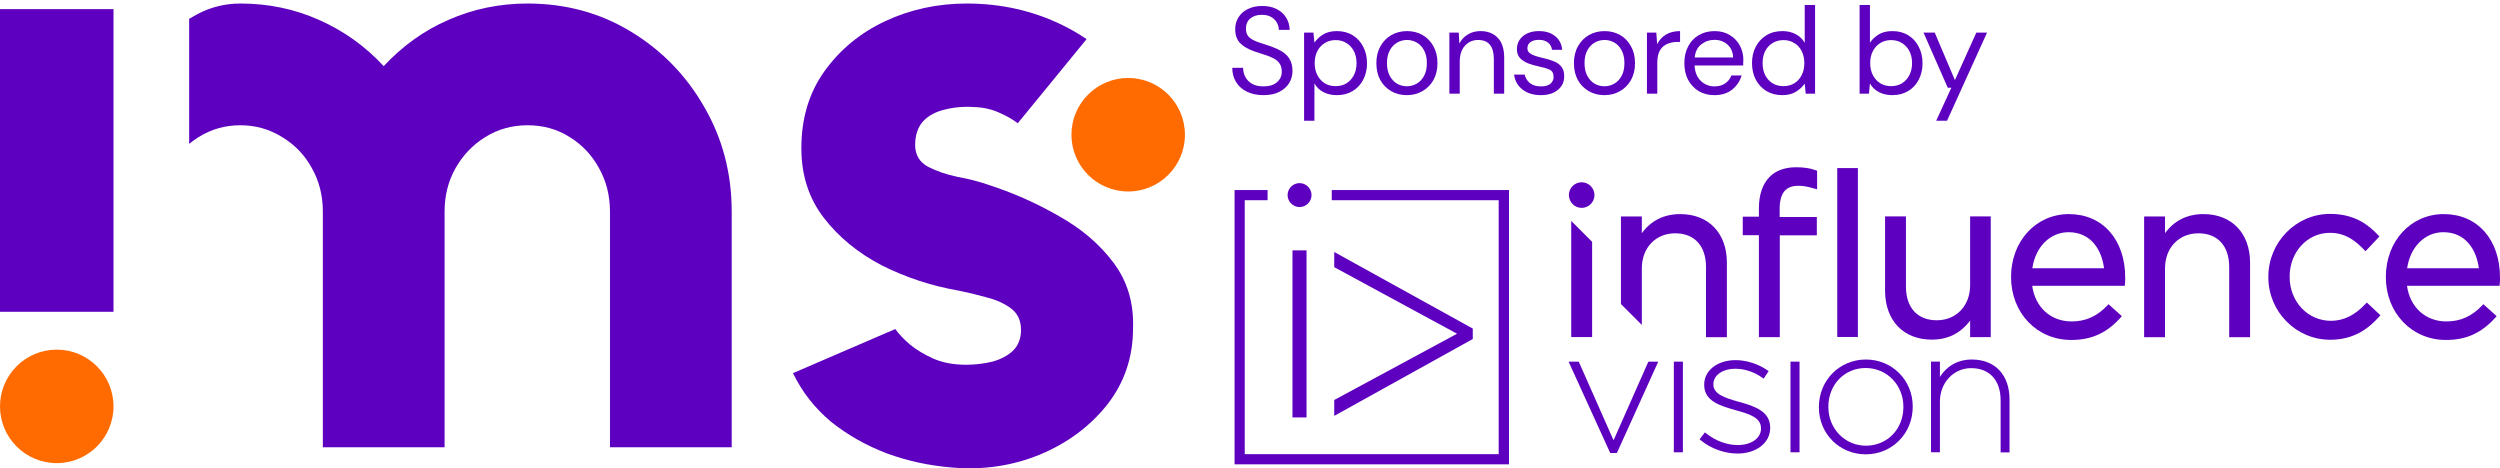 <svg width="694" height="130" viewBox="0 0 694 130" fill="none" xmlns="http://www.w3.org/2000/svg">
<path d="M439.069 57.709C441.002 57.709 442.625 56.124 442.625 54.153C442.625 52.221 441.041 50.598 439.069 50.598C437.137 50.598 435.514 52.182 435.514 54.153C435.552 56.124 437.137 57.709 439.069 57.709Z" fill="#5D00C0"/>
<path d="M498.552 46.432C495.499 46.432 492.948 47.359 491.247 49.098C489.315 51.031 488.271 54.046 488.271 57.794V60.152H483.788V65.293H488.271V93.584H494.069V65.331H504.35V60.23H494.03V58.026C494.03 53.62 495.692 51.572 499.209 51.572C500.716 51.572 501.953 51.843 503.808 52.384L504.427 52.538V47.398L504.118 47.282C502.378 46.663 500.794 46.432 498.552 46.432Z" fill="#5D00C0"/>
<path d="M515.745 46.66H510.024V93.542H515.745V46.66Z" fill="#5D00C0"/>
<path d="M536.24 94.279C540.724 94.279 544.241 92.54 546.908 88.984V93.583H552.628V60.074H546.908V79.167C546.908 84.887 543.081 88.907 537.632 88.907C532.298 88.907 529.09 85.428 529.09 79.553V60.074H523.293V80.752C523.332 88.984 528.395 94.279 536.24 94.279Z" fill="#5D00C0"/>
<path d="M574.345 59.434C565.185 59.434 558.267 66.932 558.267 76.903C558.267 86.875 565.455 94.373 574.963 94.373C580.606 94.373 584.857 92.44 588.722 88.111L589.031 87.764L585.321 84.44L585.012 84.788C582.113 87.841 578.944 89.232 575.079 89.232C569.282 89.232 564.953 85.29 564.141 79.338H589.843L589.882 78.913C589.959 78.14 589.959 77.637 589.959 77.174C589.998 66.545 583.698 59.434 574.345 59.434ZM564.18 74.468C565.03 68.555 569.088 64.458 574.229 64.458C580.567 64.458 583.466 69.521 584.084 74.468H564.18Z" fill="#5D00C0"/>
<path d="M611.675 59.434C607.191 59.434 603.597 61.212 601.007 64.729V60.091H595.21V93.6H601.007V74.507C601.007 68.787 604.834 64.767 610.283 64.767C615.617 64.767 618.825 68.246 618.825 74.12V93.6H624.622V72.922C624.622 64.729 619.52 59.434 611.675 59.434Z" fill="#5D00C0"/>
<path d="M656.669 84.344C653.731 87.514 650.562 89.06 647.084 89.06C640.629 89.06 635.605 83.726 635.605 76.885V76.769C635.605 69.967 640.513 64.633 646.774 64.633C651.18 64.633 653.963 66.914 656.321 69.387L656.669 69.735L660.534 65.638L660.224 65.329C657.635 62.546 653.731 59.377 646.852 59.377C637.383 59.377 629.691 67.223 629.691 76.846V76.962C629.691 86.509 637.383 94.316 646.852 94.316C653.809 94.316 657.789 90.876 660.495 87.862L660.804 87.514L657.055 83.997L656.669 84.344Z" fill="#5D00C0"/>
<path d="M678.387 59.434C669.227 59.434 662.309 66.932 662.309 76.903C662.309 86.875 669.497 94.373 679.005 94.373C684.648 94.373 688.899 92.44 692.764 88.111L693.073 87.764L689.363 84.44L689.054 84.788C686.155 87.841 682.986 89.232 679.121 89.232C673.324 89.232 668.995 85.29 668.183 79.338H693.885L693.924 78.913C694.001 78.14 694.001 77.637 694.001 77.174C694.04 66.545 687.778 59.434 678.387 59.434ZM668.222 74.468C669.072 68.555 673.13 64.458 678.271 64.458C684.609 64.458 687.508 69.521 688.126 74.468H668.222Z" fill="#5D00C0"/>
<path d="M447.922 122.231L438.26 100.395H435.438L446.995 125.748H448.85L460.329 100.395H457.585L447.922 122.231Z" fill="#5D00C0"/>
<path d="M467.168 100.395H464.656V125.555H467.168V100.395Z" fill="#5D00C0"/>
<path d="M482.63 111.527C478.65 110.406 475.635 109.362 475.635 106.734V106.657C475.635 104.145 478.186 102.367 481.78 102.367C484.292 102.367 486.998 103.256 489.201 104.841L489.587 105.111L490.979 103.024L490.592 102.753C488.041 101.014 484.756 99.971 481.819 99.971C476.756 99.971 473.084 102.831 473.084 106.773V106.85C473.084 111.372 477.529 112.648 481.857 113.884C485.954 115.005 488.853 116.01 488.853 118.909V118.986C488.853 121.653 486.147 123.547 482.399 123.547C479.384 123.547 476.292 122.387 473.664 120.339L473.277 120.03L471.809 121.962L472.156 122.233C474.862 124.513 478.765 125.904 482.321 125.904C487.578 125.904 491.404 122.928 491.404 118.793V118.716C491.404 114.271 487.268 112.764 482.63 111.527Z" fill="#5D00C0"/>
<path d="M499.551 100.395H497.039V125.555H499.551V100.395Z" fill="#5D00C0"/>
<path d="M517.986 99.801C510.643 99.801 504.923 105.598 504.923 112.98V113.058C504.923 120.401 510.643 126.121 517.948 126.121C525.252 126.121 530.973 120.324 530.973 112.942V112.826C530.973 105.521 525.252 99.801 517.986 99.801ZM517.986 123.725C512.15 123.725 507.551 119.01 507.551 112.98V112.903C507.551 106.796 511.996 102.158 517.909 102.158C523.784 102.158 528.383 106.874 528.383 112.903V112.98C528.383 119.125 523.9 123.725 517.986 123.725Z" fill="#5D00C0"/>
<path d="M547.373 99.801C543.044 99.801 540.146 102.042 538.522 104.632V100.381H536.049V125.541H538.522V111.434C538.522 106.255 542.31 102.197 547.18 102.197C552.32 102.197 555.373 105.56 555.373 111.164V125.58H557.847V110.932C557.847 104.052 553.828 99.801 547.373 99.801Z" fill="#5D00C0"/>
<path d="M436.175 93.571H441.972V67.135L436.175 61.338V93.571Z" fill="#5D00C0"/>
<path d="M473.586 93.6H479.384V72.922C479.384 64.729 474.321 59.434 466.436 59.434C461.953 59.434 458.359 61.212 455.769 64.729V60.091H449.972V84.401L455.769 90.198V74.507C455.769 68.787 459.595 64.767 465.045 64.767C470.379 64.767 473.586 68.246 473.586 74.12V93.6Z" fill="#5D00C0"/>
<path d="M362.692 69.502H358.788V115.881H362.692V69.502Z" fill="#5D00C0"/>
<path d="M370.385 115.445L408.841 94.111V91.212L370.385 69.955V74.168L404.473 92.642L370.385 111.039V115.445Z" fill="#5D00C0"/>
<path d="M369.694 55.579H416.035V126.076H345.538V55.579H351.877V52.758H342.717V128.897H418.895V52.758H369.694V55.579Z" fill="#5D00C0"/>
<path d="M360.758 57.478C362.575 57.478 364.082 55.97 364.082 54.154C364.082 52.337 362.575 50.83 360.758 50.83C358.942 50.83 357.435 52.337 357.435 54.154C357.435 55.97 358.942 57.478 360.758 57.478Z" fill="#5D00C0"/>
<path d="M350.728 26.412C348.973 26.412 347.446 26.093 346.147 25.454C344.847 24.816 343.845 23.927 343.138 22.788C342.431 21.648 342.078 20.326 342.078 18.822H345.087C345.087 19.756 345.303 20.622 345.736 21.42C346.169 22.195 346.796 22.822 347.617 23.3C348.46 23.756 349.497 23.984 350.728 23.984C352.346 23.984 353.6 23.597 354.489 22.822C355.378 22.047 355.822 21.078 355.822 19.916C355.822 18.958 355.617 18.195 355.207 17.625C354.797 17.032 354.238 16.554 353.532 16.189C352.848 15.824 352.05 15.505 351.138 15.232C350.249 14.958 349.315 14.65 348.335 14.309C346.489 13.67 345.121 12.884 344.232 11.949C343.343 10.992 342.899 9.75 342.899 8.223C342.876 6.946 343.172 5.818 343.788 4.838C344.403 3.835 345.269 3.06 346.386 2.513C347.526 1.943 348.87 1.658 350.42 1.658C351.948 1.658 353.27 1.943 354.386 2.513C355.526 3.083 356.404 3.869 357.019 4.872C357.657 5.875 357.988 7.015 358.011 8.291H355.002C355.002 7.63 354.831 6.98 354.489 6.342C354.147 5.681 353.623 5.146 352.916 4.735C352.232 4.325 351.366 4.12 350.318 4.12C349.019 4.097 347.947 4.428 347.104 5.111C346.283 5.795 345.873 6.741 345.873 7.949C345.873 8.975 346.158 9.761 346.728 10.308C347.321 10.855 348.141 11.311 349.19 11.676C350.238 12.018 351.446 12.417 352.814 12.873C353.953 13.283 354.979 13.761 355.891 14.309C356.802 14.855 357.509 15.562 358.011 16.428C358.535 17.294 358.797 18.4 358.797 19.745C358.797 20.884 358.501 21.967 357.908 22.993C357.315 23.995 356.415 24.816 355.207 25.454C354.022 26.093 352.529 26.412 350.728 26.412Z" fill="#5D00C0"/>
<path d="M362.015 33.523V9.043H364.613L364.887 11.847C365.434 11.026 366.209 10.286 367.212 9.624C368.237 8.963 369.537 8.633 371.109 8.633C372.796 8.633 374.266 9.02 375.52 9.795C376.773 10.57 377.742 11.63 378.426 12.975C379.133 14.32 379.486 15.847 379.486 17.556C379.486 19.266 379.133 20.793 378.426 22.138C377.742 23.46 376.762 24.508 375.486 25.283C374.232 26.035 372.762 26.412 371.075 26.412C369.685 26.412 368.443 26.127 367.349 25.557C366.277 24.987 365.457 24.189 364.887 23.164V33.523H362.015ZM370.768 23.916C371.907 23.916 372.91 23.654 373.776 23.129C374.642 22.582 375.326 21.83 375.828 20.873C376.329 19.916 376.58 18.799 376.58 17.522C376.58 16.246 376.329 15.129 375.828 14.172C375.326 13.214 374.642 12.474 373.776 11.949C372.91 11.402 371.907 11.129 370.768 11.129C369.628 11.129 368.625 11.402 367.759 11.949C366.893 12.474 366.209 13.214 365.707 14.172C365.206 15.129 364.955 16.246 364.955 17.522C364.955 18.799 365.206 19.916 365.707 20.873C366.209 21.83 366.893 22.582 367.759 23.129C368.625 23.654 369.628 23.916 370.768 23.916Z" fill="#5D00C0"/>
<path d="M390.527 26.412C388.931 26.412 387.495 26.047 386.219 25.317C384.942 24.588 383.928 23.562 383.176 22.241C382.447 20.896 382.082 19.323 382.082 17.522C382.082 15.722 382.458 14.16 383.21 12.838C383.962 11.493 384.977 10.456 386.253 9.727C387.552 8.998 389 8.633 390.595 8.633C392.191 8.633 393.627 8.998 394.903 9.727C396.179 10.456 397.182 11.493 397.912 12.838C398.664 14.16 399.04 15.722 399.04 17.522C399.04 19.323 398.664 20.896 397.912 22.241C397.16 23.562 396.134 24.588 394.835 25.317C393.558 26.047 392.122 26.412 390.527 26.412ZM390.527 23.95C391.507 23.95 392.419 23.711 393.262 23.232C394.105 22.753 394.789 22.035 395.313 21.078C395.838 20.121 396.1 18.936 396.1 17.522C396.1 16.109 395.838 14.924 395.313 13.967C394.812 13.009 394.139 12.291 393.296 11.813C392.453 11.334 391.552 11.095 390.595 11.095C389.615 11.095 388.703 11.334 387.86 11.813C387.017 12.291 386.333 13.009 385.809 13.967C385.284 14.924 385.022 16.109 385.022 17.522C385.022 18.936 385.284 20.121 385.809 21.078C386.333 22.035 387.005 22.753 387.826 23.232C388.669 23.711 389.569 23.95 390.527 23.95Z" fill="#5D00C0"/>
<path d="M402.349 26.001V9.043H404.948L405.119 12.086C405.666 11.015 406.452 10.171 407.478 9.556C408.504 8.941 409.666 8.633 410.965 8.633C412.971 8.633 414.567 9.248 415.752 10.479C416.96 11.687 417.564 13.556 417.564 16.086V26.001H414.692V16.394C414.692 12.861 413.233 11.095 410.316 11.095C408.857 11.095 407.637 11.63 406.657 12.701C405.7 13.75 405.221 15.254 405.221 17.215V26.001H402.349Z" fill="#5D00C0"/>
<path d="M427.727 26.412C425.699 26.412 424.012 25.899 422.667 24.873C421.322 23.847 420.536 22.457 420.308 20.702H423.248C423.431 21.591 423.898 22.366 424.65 23.027C425.425 23.665 426.462 23.984 427.761 23.984C428.969 23.984 429.858 23.733 430.428 23.232C430.998 22.708 431.283 22.092 431.283 21.386C431.283 20.36 430.907 19.676 430.155 19.334C429.425 18.992 428.388 18.685 427.043 18.411C426.132 18.229 425.22 17.967 424.308 17.625C423.397 17.283 422.633 16.804 422.018 16.189C421.402 15.551 421.094 14.719 421.094 13.693C421.094 12.211 421.641 11.004 422.736 10.069C423.852 9.112 425.357 8.633 427.249 8.633C429.049 8.633 430.519 9.089 431.659 10.001C432.821 10.889 433.494 12.166 433.676 13.83H430.838C430.725 12.964 430.348 12.291 429.71 11.813C429.095 11.311 428.263 11.06 427.214 11.06C426.189 11.06 425.391 11.277 424.821 11.71C424.274 12.143 424.001 12.713 424.001 13.419C424.001 14.103 424.354 14.639 425.06 15.026C425.79 15.414 426.77 15.744 428.001 16.018C429.049 16.246 430.041 16.531 430.975 16.873C431.933 17.192 432.708 17.682 433.3 18.343C433.916 18.981 434.223 19.916 434.223 21.146C434.246 22.674 433.665 23.939 432.48 24.941C431.317 25.922 429.733 26.412 427.727 26.412Z" fill="#5D00C0"/>
<path d="M445.369 26.412C443.774 26.412 442.338 26.047 441.061 25.317C439.785 24.588 438.77 23.562 438.018 22.241C437.289 20.896 436.924 19.323 436.924 17.522C436.924 15.722 437.3 14.16 438.052 12.838C438.805 11.493 439.819 10.456 441.095 9.727C442.395 8.998 443.842 8.633 445.437 8.633C447.033 8.633 448.469 8.998 449.745 9.727C451.022 10.456 452.025 11.493 452.754 12.838C453.506 14.16 453.882 15.722 453.882 17.522C453.882 19.323 453.506 20.896 452.754 22.241C452.002 23.562 450.976 24.588 449.677 25.317C448.401 26.047 446.965 26.412 445.369 26.412ZM445.369 23.95C446.349 23.95 447.261 23.711 448.104 23.232C448.948 22.753 449.631 22.035 450.156 21.078C450.68 20.121 450.942 18.936 450.942 17.522C450.942 16.109 450.68 14.924 450.156 13.967C449.654 13.009 448.982 12.291 448.138 11.813C447.295 11.334 446.395 11.095 445.437 11.095C444.457 11.095 443.546 11.334 442.702 11.813C441.859 12.291 441.175 13.009 440.651 13.967C440.127 14.924 439.865 16.109 439.865 17.522C439.865 18.936 440.127 20.121 440.651 21.078C441.175 22.035 441.848 22.753 442.668 23.232C443.511 23.711 444.412 23.95 445.369 23.95Z" fill="#5D00C0"/>
<path d="M457.192 26.001V9.043H459.79L460.029 12.291C460.554 11.174 461.351 10.286 462.423 9.624C463.494 8.963 464.816 8.633 466.389 8.633V11.642H465.602C464.6 11.642 463.676 11.824 462.833 12.189C461.99 12.531 461.317 13.123 460.816 13.967C460.314 14.81 460.064 15.972 460.064 17.454V26.001H457.192Z" fill="#5D00C0"/>
<path d="M475.918 26.412C474.3 26.412 472.864 26.047 471.61 25.317C470.357 24.565 469.365 23.528 468.636 22.206C467.929 20.884 467.576 19.323 467.576 17.522C467.576 15.744 467.929 14.194 468.636 12.873C469.343 11.528 470.323 10.491 471.576 9.761C472.853 9.009 474.323 8.633 475.987 8.633C477.628 8.633 479.041 9.009 480.226 9.761C481.434 10.491 482.357 11.459 482.996 12.667C483.634 13.875 483.953 15.175 483.953 16.565C483.953 16.816 483.941 17.066 483.919 17.317C483.919 17.568 483.919 17.853 483.919 18.172H470.414C470.482 19.471 470.778 20.554 471.303 21.42C471.85 22.263 472.522 22.901 473.32 23.334C474.14 23.768 475.007 23.984 475.918 23.984C477.104 23.984 478.095 23.711 478.893 23.164C479.691 22.616 480.272 21.876 480.636 20.941H483.474C483.018 22.514 482.141 23.825 480.842 24.873C479.565 25.899 477.924 26.412 475.918 26.412ZM475.918 11.06C474.551 11.06 473.331 11.482 472.26 12.325C471.212 13.146 470.608 14.354 470.448 15.95H481.115C481.047 14.422 480.523 13.226 479.542 12.36C478.562 11.493 477.354 11.06 475.918 11.06Z" fill="#5D00C0"/>
<path d="M494.768 26.412C493.082 26.412 491.6 26.024 490.324 25.249C489.07 24.474 488.09 23.414 487.383 22.07C486.7 20.725 486.358 19.198 486.358 17.488C486.358 15.779 486.711 14.263 487.418 12.941C488.124 11.596 489.104 10.548 490.358 9.795C491.611 9.02 493.093 8.633 494.803 8.633C496.193 8.633 497.424 8.918 498.495 9.488C499.566 10.057 500.398 10.855 500.991 11.881V1.385H503.863V26.001H501.264L500.991 23.198C500.444 24.018 499.657 24.759 498.632 25.42C497.606 26.081 496.318 26.412 494.768 26.412ZM495.076 23.916C496.216 23.916 497.219 23.654 498.085 23.129C498.974 22.582 499.657 21.83 500.136 20.873C500.638 19.916 500.888 18.799 500.888 17.522C500.888 16.246 500.638 15.129 500.136 14.172C499.657 13.214 498.974 12.474 498.085 11.949C497.219 11.402 496.216 11.129 495.076 11.129C493.959 11.129 492.956 11.402 492.067 11.949C491.201 12.474 490.517 13.214 490.016 14.172C489.537 15.129 489.298 16.246 489.298 17.522C489.298 18.799 489.537 19.916 490.016 20.873C490.517 21.83 491.201 22.582 492.067 23.129C492.956 23.654 493.959 23.916 495.076 23.916Z" fill="#5D00C0"/>
<path d="M525.285 26.412C523.895 26.412 522.653 26.127 521.559 25.557C520.487 24.987 519.667 24.189 519.097 23.164L518.823 26.001H516.225V1.385H519.097V11.847C519.644 11.026 520.419 10.286 521.422 9.624C522.447 8.963 523.747 8.633 525.319 8.633C527.006 8.633 528.476 9.02 529.73 9.795C530.984 10.57 531.952 11.63 532.636 12.975C533.343 14.32 533.696 15.847 533.696 17.556C533.696 19.266 533.343 20.793 532.636 22.138C531.952 23.46 530.972 24.508 529.696 25.283C528.442 26.035 526.972 26.412 525.285 26.412ZM524.978 23.916C526.117 23.916 527.12 23.654 527.986 23.129C528.852 22.582 529.536 21.83 530.038 20.873C530.539 19.916 530.79 18.799 530.79 17.522C530.79 16.246 530.539 15.129 530.038 14.172C529.536 13.214 528.852 12.474 527.986 11.949C527.12 11.402 526.117 11.129 524.978 11.129C523.838 11.129 522.835 11.402 521.969 11.949C521.103 12.474 520.419 13.214 519.917 14.172C519.416 15.129 519.165 16.246 519.165 17.522C519.165 18.799 519.416 19.916 519.917 20.873C520.419 21.83 521.103 22.582 521.969 23.129C522.835 23.654 523.838 23.916 524.978 23.916Z" fill="#5D00C0"/>
<path d="M537.487 33.523L541.693 24.36H540.701L533.966 9.043H537.077L542.684 22.241L548.633 9.043H551.608L540.496 33.523H537.487Z" fill="#5D00C0"/>
<path d="M0 2.533H31.508V86.553H0V2.533Z" fill="#5D00C0"/>
<path fill-rule="evenodd" clip-rule="evenodd" d="M52.51 39.942C53.322 39.271 54.183 38.649 55.094 38.077C58.604 35.873 62.481 34.772 66.726 34.772C70.971 34.772 74.848 35.873 78.358 38.077C81.868 40.2 84.602 43.056 86.561 46.648C88.602 50.24 89.622 54.28 89.622 58.77V124.152H123.415V58.77C123.415 54.28 124.435 50.24 126.476 46.648C128.517 43.056 131.251 40.2 134.679 38.077C138.189 35.873 142.107 34.772 146.433 34.772C150.841 34.772 154.759 35.873 158.188 38.077C161.616 40.2 164.309 43.056 166.268 46.648C168.309 50.24 169.329 54.28 169.329 58.77V124.152H203.122V58.77C203.122 48.158 200.592 38.486 195.531 29.752C190.552 21.018 183.777 14.039 175.206 8.815C166.636 3.591 157.045 0.979 146.433 0.979C138.679 0.979 131.374 2.489 124.517 5.509C117.742 8.447 111.743 12.733 106.519 18.365C101.376 12.814 95.377 8.529 88.52 5.509C81.745 2.489 74.481 0.979 66.726 0.979C62.4 0.979 58.359 1.999 54.605 4.039C53.903 4.413 53.205 4.81 52.51 5.228V39.942Z" fill="#5D00C0"/>
<path d="M328.939 37.4C328.939 46.101 321.886 53.154 313.185 53.154C304.485 53.154 297.432 46.101 297.432 37.4C297.432 28.7 304.485 21.646 313.185 21.646C321.886 21.646 328.939 28.7 328.939 37.4Z" fill="#FF6B00"/>
<path d="M31.508 112.81C31.508 121.511 24.454 128.564 15.754 128.564C7.053 128.564 0 121.511 0 112.81C0 104.11 7.053 97.057 15.754 97.057C24.454 97.057 31.508 104.11 31.508 112.81Z" fill="#FF6B00"/>
<path fill-rule="evenodd" clip-rule="evenodd" d="M246.211 125.866C252.007 127.988 258.047 129.294 264.332 129.784C272.903 130.518 280.984 129.335 288.575 126.233C296.248 123.05 302.492 118.438 307.308 112.397C312.124 106.276 314.532 99.174 314.532 91.093C314.777 84.155 312.981 78.115 309.145 72.972C305.308 67.83 300.247 63.504 293.962 59.994C287.759 56.402 281.106 53.464 274.005 51.178C271.638 50.362 268.903 49.668 265.801 49.097C262.7 48.444 259.965 47.505 257.598 46.281C255.231 44.975 254.047 42.975 254.047 40.281C254.047 37.506 254.782 35.302 256.251 33.67C257.802 32.037 259.884 30.935 262.496 30.364C265.108 29.711 268.005 29.507 271.189 29.752C273.637 29.915 275.923 30.527 278.045 31.588C279.702 32.324 281.196 33.199 282.53 34.211L301.633 10.864C299.536 9.431 297.306 8.136 294.942 6.978C286.779 2.978 277.923 0.979 268.373 0.979C260.292 0.979 252.741 2.611 245.721 5.876C238.783 9.141 233.151 13.794 228.825 19.834C224.58 25.793 222.458 32.894 222.458 41.138C222.458 48.648 224.54 55.096 228.703 60.484C232.865 65.871 238.253 70.279 244.864 73.707C251.558 77.054 258.659 79.38 266.169 80.686C268.617 81.176 271.148 81.788 273.76 82.522C276.454 83.175 278.739 84.196 280.616 85.584C282.494 86.971 283.433 88.971 283.433 91.583C283.433 93.95 282.698 95.868 281.229 97.338C279.759 98.725 277.841 99.746 275.474 100.399C273.107 100.97 270.658 101.256 268.128 101.256C264.699 101.256 261.679 100.684 259.067 99.541C256.537 98.399 254.374 97.093 252.578 95.623C250.782 94.073 249.435 92.644 248.538 91.338L220.132 103.582C222.662 108.806 226.172 113.295 230.662 117.05C235.233 120.723 240.416 123.662 246.211 125.866Z" fill="#5D00C0"/>
</svg>
